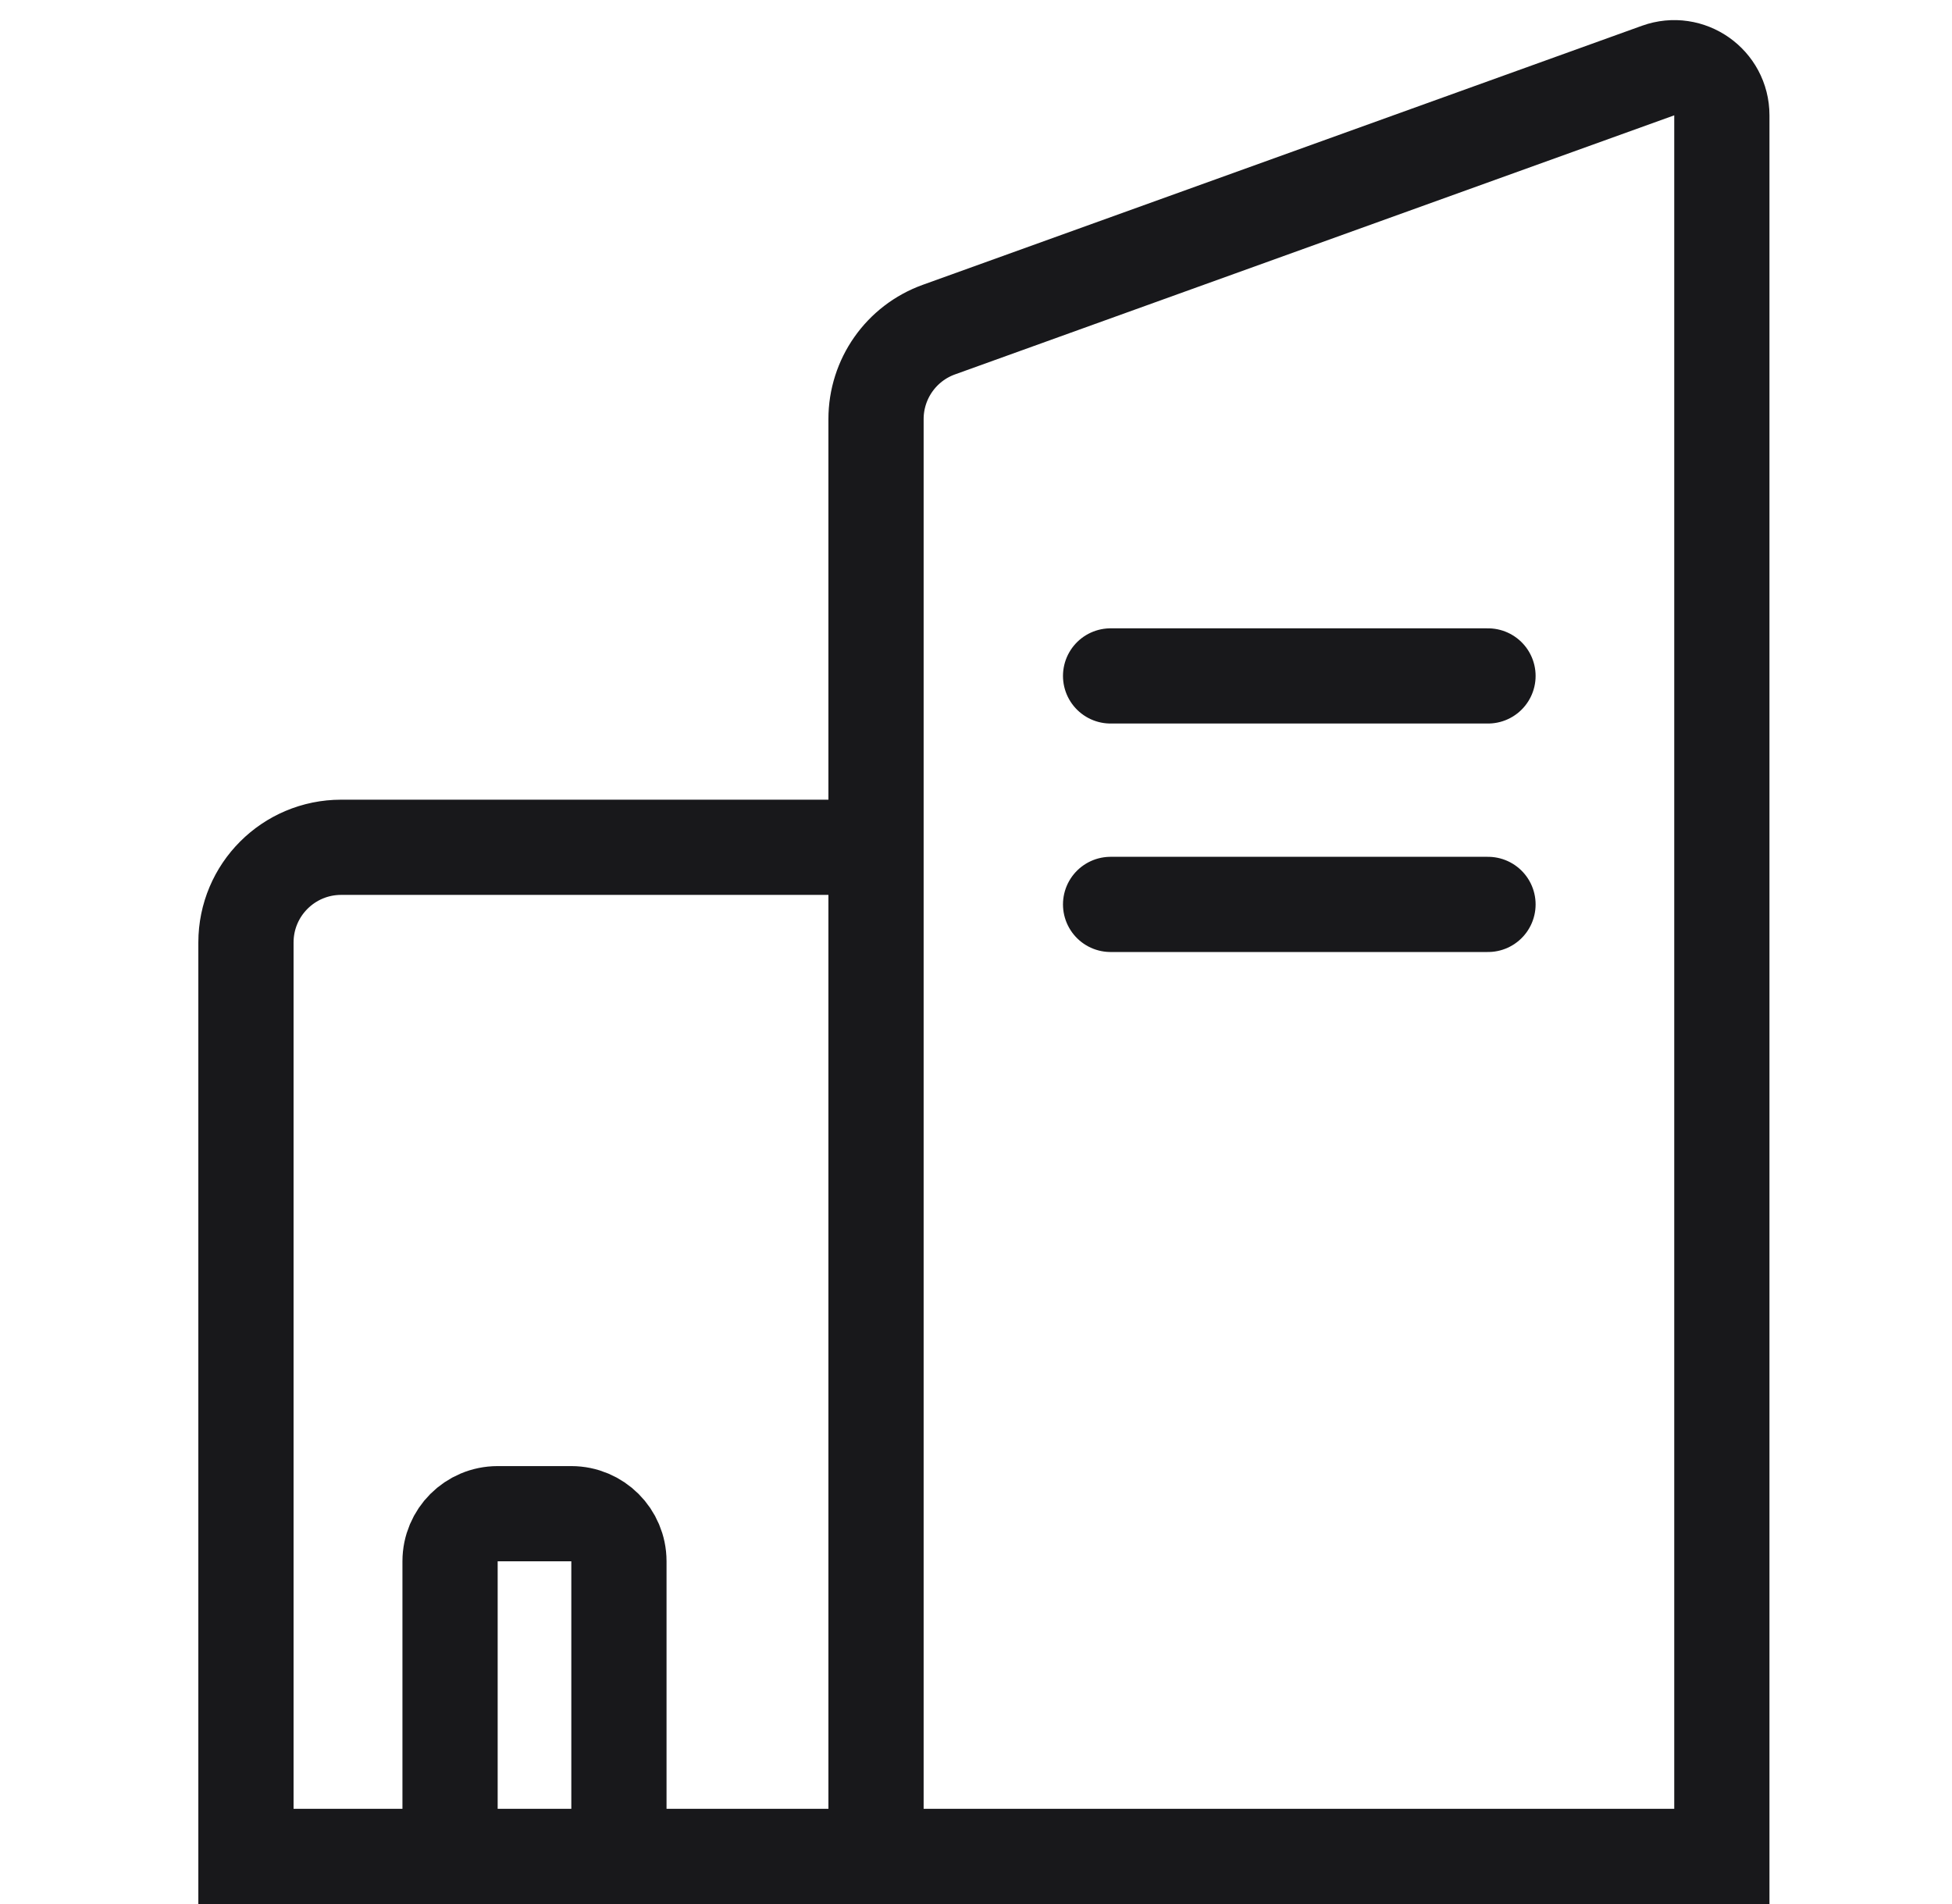 <svg width="41" height="40" viewBox="0 0 41 40" fill="none" xmlns="http://www.w3.org/2000/svg">
<path d="M18.4 17.8H7.166C6.061 17.8 5.166 18.695 5.166 19.8V39H9.453M18.4 17.8V8.805C18.4 7.962 18.928 7.209 19.722 6.924L34.827 1.482C35.479 1.248 36.166 1.73 36.166 2.423V39H18.4M18.4 17.8V39M18.4 39H13M23.327 19H31.254M23.327 14.2C25.251 14.2 29.329 14.2 31.254 14.2M9.453 39V32.8C9.453 32.248 9.9 31.8 10.453 31.8H12C12.552 31.8 13 32.248 13 32.8V39M9.453 39H13" stroke="#18181B" stroke-width="2" stroke-linecap="round"/>
</svg>
